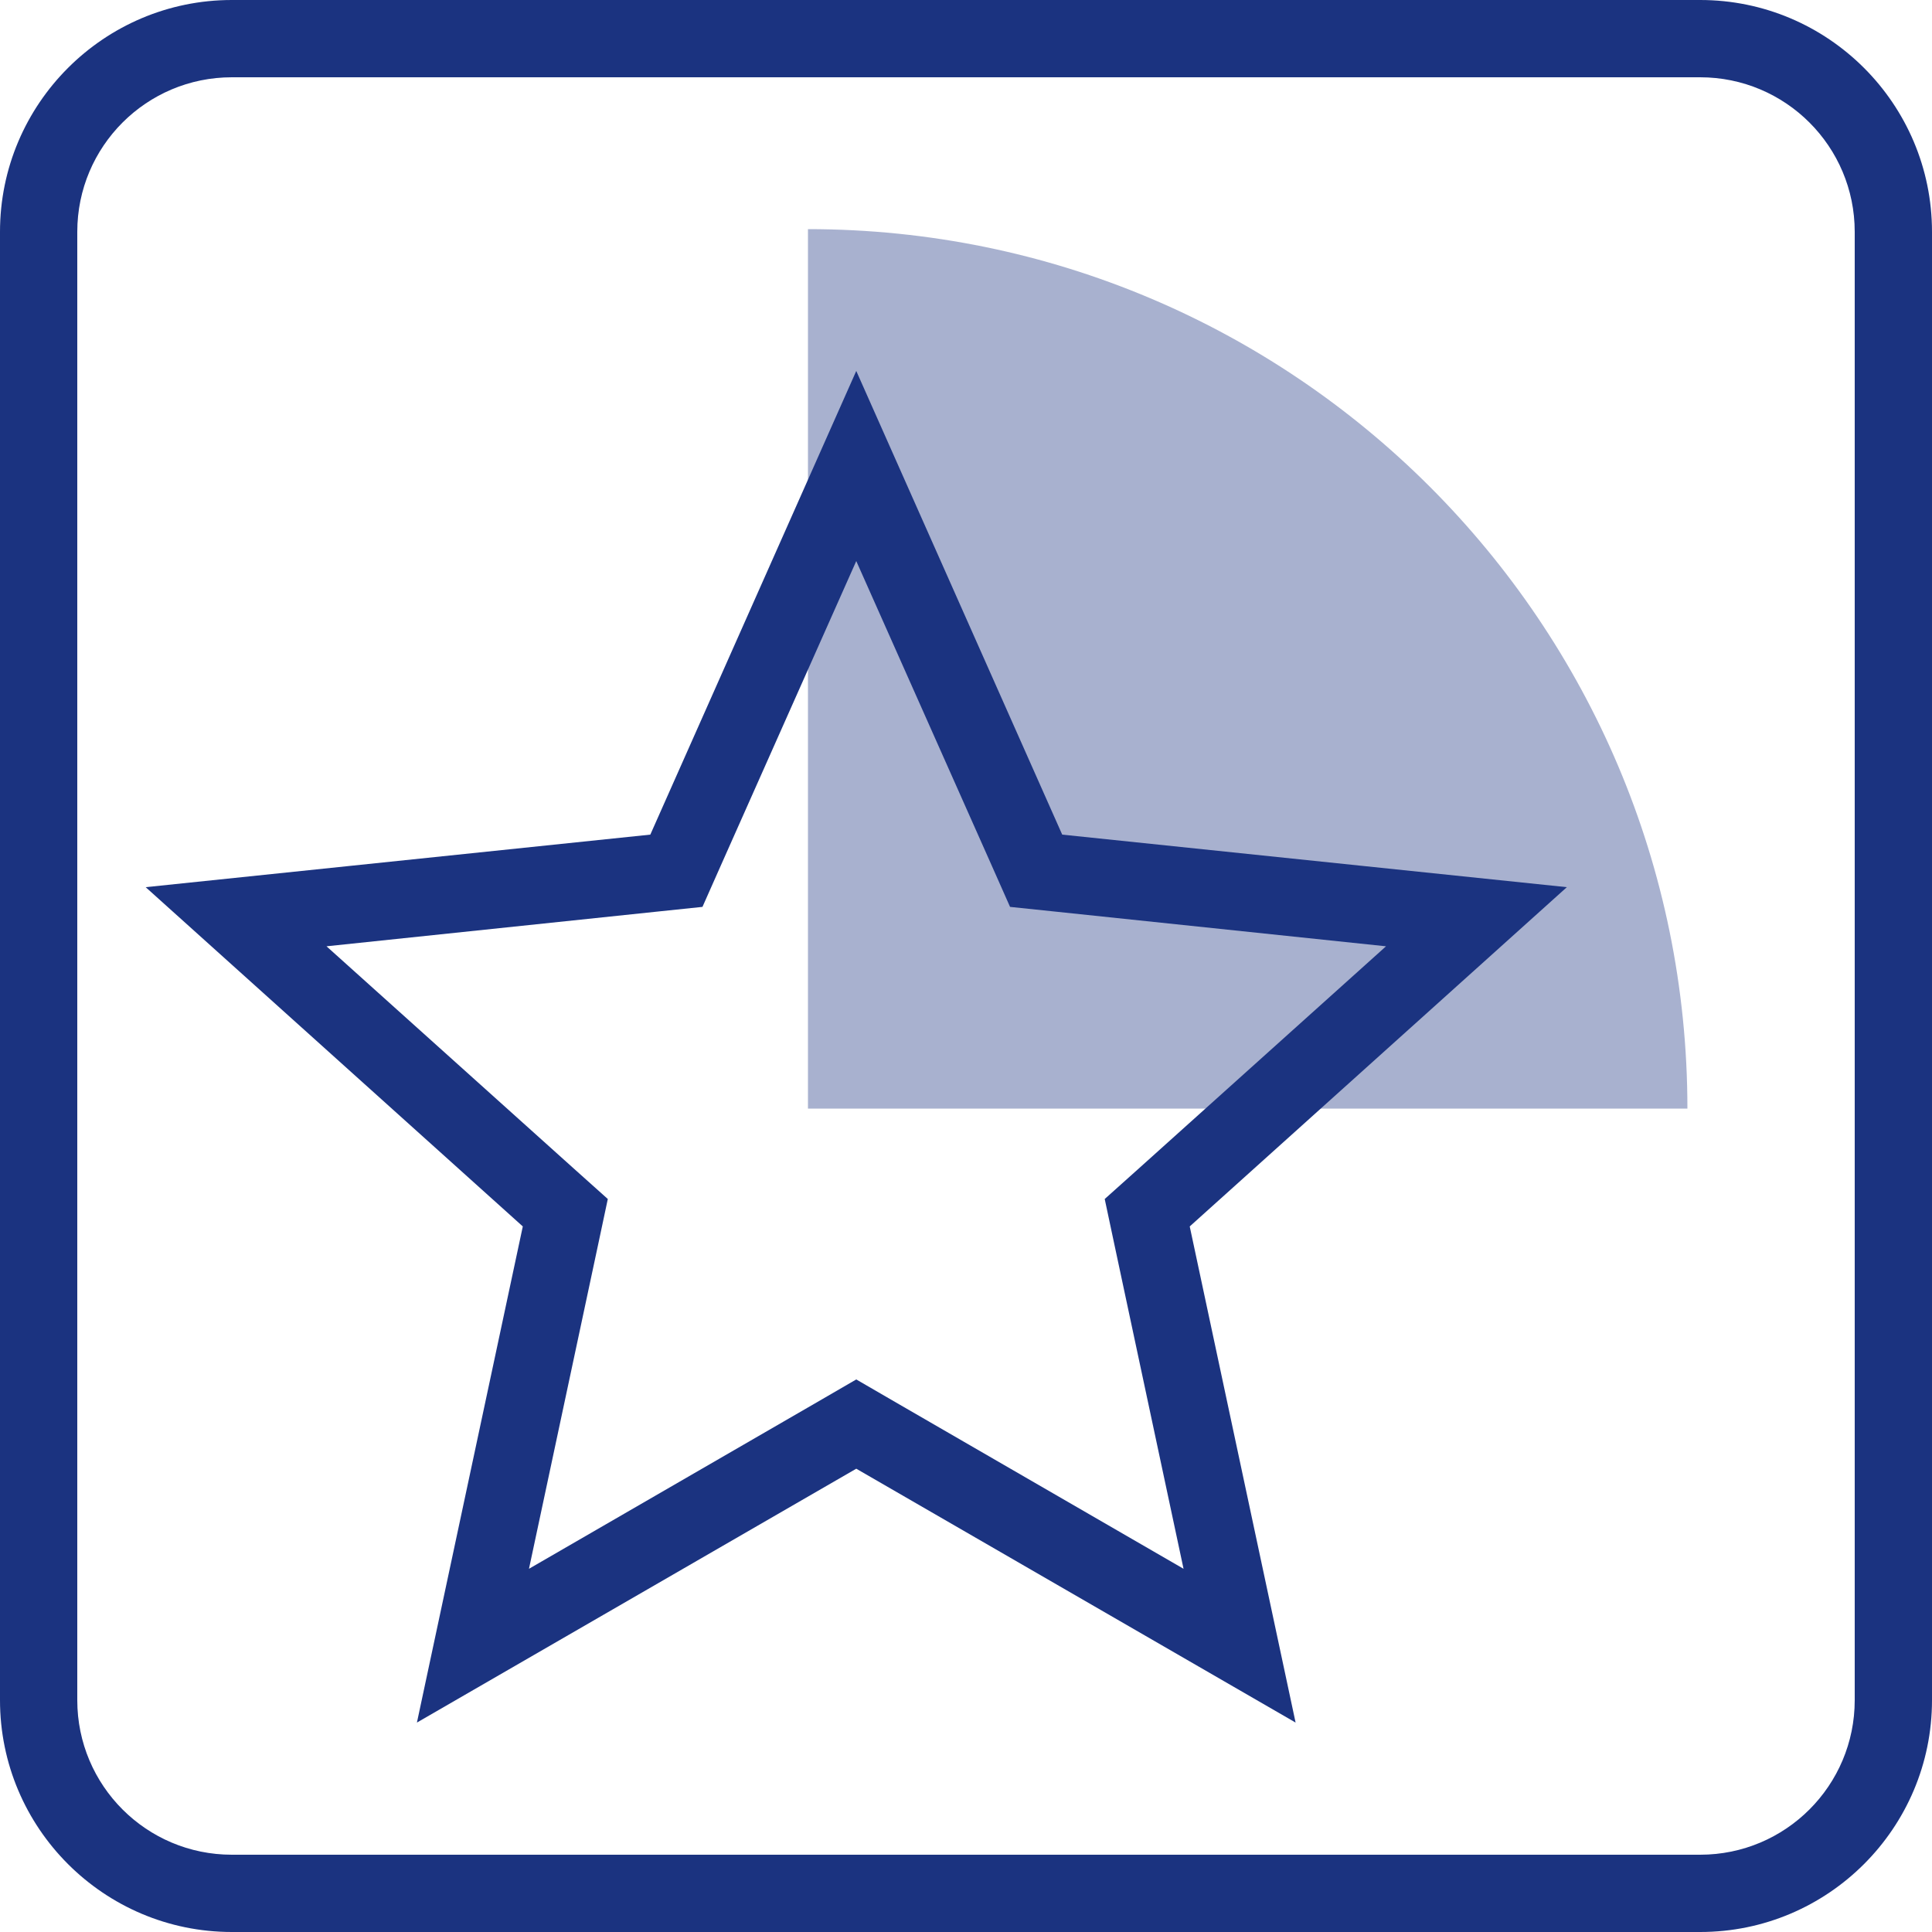 <?xml version="1.0" encoding="UTF-8"?><svg id="Capa_1" xmlns="http://www.w3.org/2000/svg" viewBox="0 0 50 50"><defs><style>.cls-1{fill:#1b3380;}.cls-1,.cls-2{stroke-width:0px;}.cls-2{fill:#a8b1cf;}</style></defs><path class="cls-2" d="M20.91,28.69h22.76c0-12.57-10.19-22.76-22.76-22.76v22.76Z"/><path class="cls-1" d="M22.16,14.52l3.51,7.89.47,1.06,1.15.12,8.58.9-6.42,5.77-.86.77.24,1.13,1.8,8.44-7.47-4.32-1-.58-1,.58-7.47,4.32,1.8-8.44.24-1.13-.86-.77-6.42-5.77,8.58-.9,1.15-.12.47-1.06,3.51-7.89M22.16,9.6l-5.33,12-13.06,1.36,9.76,8.78-2.74,12.84,11.37-6.57,11.37,6.57-2.74-12.84,9.76-8.78-13.06-1.36-5.33-12h0Z"/><path class="cls-1" d="M44,2c2.21,0,4,1.79,4,4v38c0,2.21-1.79,4-4,4H6c-2.21,0-4-1.79-4-4V6c0-2.21,1.79-4,4-4h38M44,0H6C2.69,0,0,2.69,0,6v38c0,3.31,2.69,6,6,6h38c3.31,0,6-2.69,6-6V6c0-3.31-2.69-6-6-6h0Z"/></svg>